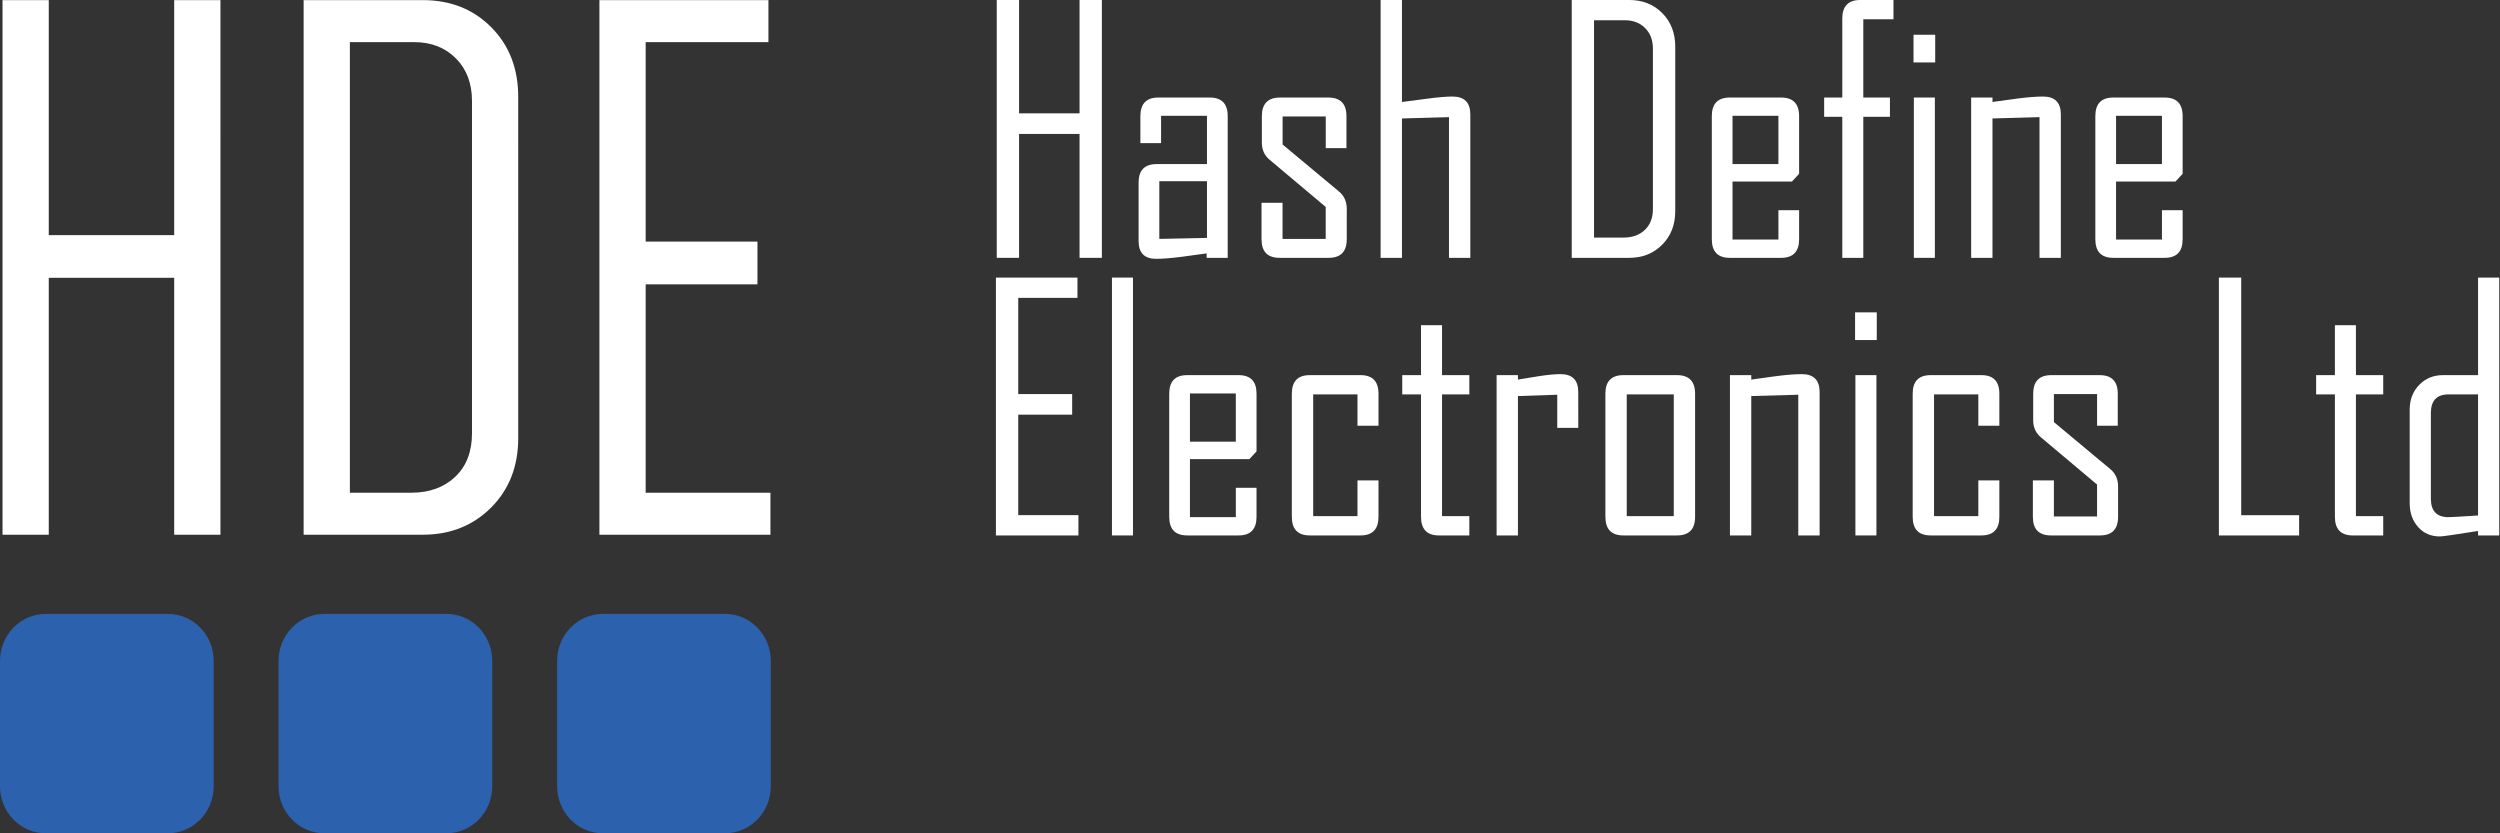 <?xml version="1.0" encoding="UTF-8" standalone="no"?>
<!-- Generator: Adobe Illustrator 13.0.0, SVG Export Plug-In . SVG Version: 6.00 Build 14948)  -->

<svg
   xmlns:dc="http://purl.org/dc/elements/1.1/"
   xmlns:cc="http://creativecommons.org/ns#"
   xmlns:rdf="http://www.w3.org/1999/02/22-rdf-syntax-ns#"
   xmlns:svg="http://www.w3.org/2000/svg"
   xmlns="http://www.w3.org/2000/svg"
   xmlns:sodipodi="http://sodipodi.sourceforge.net/DTD/sodipodi-0.dtd"
   xmlns:inkscape="http://www.inkscape.org/namespaces/inkscape"
   version="1.1"
   id="Layer_1"
   x="0px"
   y="0px"
   width="300"
   height="100"
   viewBox="0 0 300 100"
   enable-background="new 0 0 502.08 166.592"
   xml:space="preserve"
   inkscape:version="0.91 r13725"
   sodipodi:docname="Logo_text_white.svg"
   inkscape:export-filename="\\HDE-NAS\HDE_FIles\Company\Design Files\Logo\Main logo with text 788x256.png"
   inkscape:export-xdpi="90"
   inkscape:export-ydpi="90"><rect x="0" y="0" width="300" height="100" fill="#333333" stroke="none"/><defs
     id="defs73" /><sodipodi:namedview
     pagecolor="#243230"
     bordercolor="#666666"
     borderopacity="1"
     objecttolerance="10"
     gridtolerance="10"
     guidetolerance="10"
     inkscape:pageopacity="0"
     inkscape:pageshadow="2"
     inkscape:window-width="1301"
     inkscape:window-height="744"
     id="namedview71"
     showgrid="false"
     inkscape:zoom="0.86754655"
     inkscape:cx="173.61451"
     inkscape:cy="66.280034"
     inkscape:window-x="65"
     inkscape:window-y="24"
     inkscape:window-maximized="1"
     inkscape:current-layer="g3052" /><g
     id="g3052"
     transform="matrix(0.599,0,0,0.615,-0.84,-0.308)"><g
       id="g3"
       style="fill:#ffffff"><path
         id="path5"
         d="m 222.143,50.811 -4.471,0 0,-24.175 -12.117,0 0,24.175 -4.471,0 0,-50.311 4.471,0 0,22.118 12.117,0 0,-22.118 4.471,0 0,50.311 z"
         inkscape:connector-curvature="0"
         style="fill:#ffffff" /><path
         id="path7"
         d="m 247.347,50.811 -4.211,0 0,-0.868 c -1.693,0.236 -3.39,0.461 -5.08,0.675 -2.104,0.257 -3.783,0.386 -5.05,0.386 -2.336,0 -3.504,-1.157 -3.504,-3.472 l 0,-11.412 c 0,-2.4 1.21,-3.601 3.636,-3.601 l 10.063,0 0,-9.419 -9.194,0 0,5.336 -4.146,0 0,-5.272 c 0,-2.422 1.2,-3.633 3.602,-3.633 l 10.288,0 c 2.399,0 3.604,1.211 3.604,3.633 l 0,27.647 -0.008,0 z m -4.146,-3.89 0,-11.059 -9.549,0 0,11.252 9.549,-0.193 z"
         inkscape:connector-curvature="0"
         style="fill:#ffffff" /><path
         id="path9"
         d="m 271.202,47.178 c 0,2.422 -1.211,3.633 -3.635,3.633 l -9.805,0 c -2.425,0 -3.634,-1.21 -3.634,-3.633 l 0,-7.104 4.211,0 0,7.041 8.648,0 0,-6.237 -11.187,-9.162 c -1.07,-0.857 -1.605,-1.972 -1.605,-3.343 l 0,-5.208 c 0,-2.422 1.211,-3.633 3.635,-3.633 l 9.676,0 c 2.425,0 3.636,1.211 3.636,3.633 l 0,6.237 -4.146,0 0,-6.172 -8.646,0 0,5.465 11.28,9.162 c 1.054,0.836 1.576,1.972 1.576,3.408 l -0.004,5.913 0,0 z"
         inkscape:connector-curvature="0"
         style="fill:#ffffff" /><path
         id="path11"
         d="m 295.954,50.811 -4.272,0 0,-27.454 -9.418,0.257 0,27.197 -4.277,0 0,-50.311 4.277,0 0,19.899 c 1.69,-0.214 3.385,-0.429 5.077,-0.643 2.146,-0.278 3.824,-0.418 5.05,-0.418 2.379,0 3.565,1.168 3.565,3.504 l 0,27.969 -0.002,0 z"
         inkscape:connector-curvature="0"
         style="fill:#ffffff" /><path
         id="path13"
         d="m 337.01,41.713 c 0,2.658 -0.875,4.838 -2.621,6.542 -1.746,1.704 -3.949,2.556 -6.605,2.556 l -11.51,0 0,-50.311 11.51,0 c 2.683,0 4.89,0.852 6.621,2.556 1.736,1.704 2.605,3.885 2.605,6.542 l 0,32.115 0,0 z m -4.472,-0.45 0,-31.28 c 0,-1.65 -0.52,-2.984 -1.559,-4.002 -1.039,-1.018 -2.385,-1.527 -4.035,-1.527 l -6.203,0 0,42.403 5.947,0 c 1.734,0 3.145,-0.499 4.227,-1.495 1.082,-0.997 1.623,-2.363 1.623,-4.099 z"
         inkscape:connector-curvature="0"
         style="fill:#ffffff" /><path
         id="path15"
         d="m 361.825,47.178 c 0,2.422 -1.2,3.633 -3.602,3.633 l -10.287,0 c -2.4,0 -3.6,-1.21 -3.6,-3.633 l 0,-24.014 c 0,-2.422 1.196,-3.633 3.6,-3.633 l 10.287,0 c 2.397,0 3.602,1.211 3.602,3.633 l 0,11.251 -1.442,1.511 -11.896,0 0,11.316 9.195,0 0,-5.722 4.145,0 -0.002,5.658 0,0 z m -4.146,-14.659 0,-9.419 -9.193,0 0,9.419 9.193,0 z"
         inkscape:connector-curvature="0"
         style="fill:#ffffff" /><path
         id="path17"
         d="m 380.728,4.261 -6.043,0 0,15.271 5.336,0 0,3.761 -5.336,0 0,27.519 -4.211,0 0,-27.52 -3.633,0 0,-3.761 3.633,0 0,-15.399 c 0,-2.421 1.199,-3.632 3.6,-3.632 l 6.654,0 0,3.761 z"
         inkscape:connector-curvature="0"
         style="fill:#ffffff" /><path
         id="path19"
         d="m 389.09,12.684 -4.343,0 0,-5.4 4.343,0 0,5.4 z m -0.067,38.127 -4.211,0 0,-31.28 4.211,0 0,31.28 z"
         inkscape:connector-curvature="0"
         style="fill:#ffffff" /><path
         id="path21"
         d="m 414.26,50.811 -4.275,0 0,-27.454 -9.42,0.257 0,27.197 -4.275,0 0,-31.28 4.275,0 0,0.868 c 1.672,-0.214 3.355,-0.439 5.049,-0.675 2.062,-0.257 3.75,-0.386 5.078,-0.386 2.379,0 3.568,1.168 3.568,3.504 l 0,27.969 z"
         inkscape:connector-curvature="0"
         style="fill:#ffffff" /><path
         id="path23"
         d="m 438.659,47.178 c 0,2.422 -1.196,3.633 -3.602,3.633 l -10.287,0 c -2.4,0 -3.6,-1.21 -3.6,-3.633 l 0,-24.014 c 0,-2.422 1.196,-3.633 3.6,-3.633 l 10.287,0 c 2.397,0 3.602,1.211 3.602,3.633 l 0,11.251 -1.442,1.511 -11.897,0 0,11.316 9.195,0 0,-5.722 4.145,0 -0.001,5.658 0,0 z m -4.146,-14.659 0,-9.419 -9.193,0 0,9.419 9.193,0 z"
         inkscape:connector-curvature="0"
         style="fill:#ffffff" /></g><g
       id="g25"
       style="fill:#ffffff"><path
         id="path27"
         d="m 45.565,104.836 -9.265,0 0,-50.124 -25.129,0 0,50.125 -9.264,0 0,-104.316 9.265,0 0,45.859 25.128,0 0,-45.859 9.268,0 -0.003,104.315 0,0 z"
         inkscape:connector-curvature="0"
         style="fill:#ffffff" /><path
         id="path29"
         d="m 105.222,85.974 c 0,5.51 -1.813,10.031 -5.436,13.563 -3.623,3.532 -8.188,5.299 -13.697,5.299 l -23.86,0 0,-104.315 23.859,0 c 5.557,0 10.134,1.767 13.73,5.299 3.6,3.533 5.398,8.055 5.398,13.564 l 0.006,66.59 0,0 z m -9.265,-0.934 0,-64.855 c 0,-3.421 -1.078,-6.187 -3.229,-8.298 -2.156,-2.11 -4.944,-3.166 -8.365,-3.166 l -12.869,0 0,87.917 12.332,0 c 3.599,0 6.521,-1.033 8.765,-3.099 2.243,-2.067 3.366,-4.899 3.366,-8.499 z"
         inkscape:connector-curvature="0"
         style="fill:#ffffff" /><path
         id="path31"
         d="m 155.746,104.836 -34.261,0 0,-104.315 33.86,0 0,8.199 -24.595,0 0,38.926 22.396,0 0,8.332 -22.396,0 0,40.66 24.996,0 0,8.198 z"
         inkscape:connector-curvature="0"
         style="fill:#ffffff" /></g><g
       id="g33"><path
         id="path35"
         d="m 44.211,153.919 c 0,5.066 -4.105,9.171 -9.173,9.171 l -24.463,0 c -5.065,0 -9.173,-4.104 -9.173,-9.171 l 0,-24.462 c 0,-5.065 4.105,-9.173 9.173,-9.173 l 24.463,0 c 5.066,0 9.173,4.105 9.173,9.173 l 0,24.462 z"
         inkscape:connector-curvature="0"
         style="fill:#2c61ae" /><path
         id="path37"
         d="m 100.015,153.919 c 0,5.066 -4.105,9.171 -9.173,9.171 l -24.462,0 c -5.067,0 -9.173,-4.104 -9.173,-9.171 l 0,-24.462 c 0,-5.065 4.105,-9.173 9.173,-9.173 l 24.462,0 c 5.065,0 9.173,4.105 9.173,9.173 l 0,24.462 0,0 z"
         inkscape:connector-curvature="0"
         style="fill:#2c61ae" /><path
         id="path39"
         d="m 155.82,153.919 c 0,5.066 -4.107,9.171 -9.173,9.171 l -24.462,0 c -5.065,0 -9.171,-4.104 -9.171,-9.171 l 0,-24.462 c 0,-5.065 4.104,-9.173 9.171,-9.173 l 24.462,0 c 5.065,0 9.173,4.105 9.173,9.173 l 0,24.462 0,0 z"
         inkscape:connector-curvature="0"
         style="fill:#2c61ae" /></g><g
       id="g41"
       style="fill:#ffffff"><path
         id="path43"
         d="m 217.444,104.976 -16.524,0 0,-50.311 16.331,0 0,3.954 -11.86,0 0,18.774 10.802,0 0,4.018 -10.803,0 0,19.609 12.056,0 -0.002,3.956 0,0 z"
         inkscape:connector-curvature="0"
         style="fill:#ffffff" /><path
         id="path45"
         d="m 228.374,104.976 -4.211,0 0,-50.311 4.211,0 0,50.311 z"
         inkscape:connector-curvature="0"
         style="fill:#ffffff" /><path
         id="path47"
         d="m 253.128,101.343 c 0,2.422 -1.198,3.633 -3.602,3.633 l -10.286,0 c -2.4,0 -3.602,-1.209 -3.602,-3.633 l 0,-24.014 c 0,-2.422 1.197,-3.633 3.602,-3.633 l 10.287,0 c 2.4,0 3.602,1.211 3.602,3.633 l 0,11.251 -1.444,1.511 -11.896,0 0,11.316 9.193,0 0,-5.723 4.146,0 0,5.659 0,0 z m -4.148,-14.658 0,-9.417 -9.193,0 0,9.417 9.193,0 z"
         inkscape:connector-curvature="0"
         style="fill:#ffffff" /><path
         id="path49"
         d="m 277.56,101.343 c 0,2.422 -1.2,3.633 -3.604,3.633 l -10.156,0 c -2.397,0 -3.602,-1.209 -3.602,-3.633 l 0,-24.014 c 0,-2.422 1.2,-3.633 3.602,-3.633 l 10.159,0 c 2.399,0 3.604,1.211 3.604,3.633 l 0,6.236 -4.211,0 0,-6.107 -8.873,0 0,23.757 8.873,0 0,-6.976 4.211,0 -0.003,7.104 0,0 z"
         inkscape:connector-curvature="0"
         style="fill:#ffffff" /><path
         id="path51"
         d="m 295.756,104.976 -6.073,0 c -2.4,0 -3.604,-1.209 -3.604,-3.633 l 0,-23.885 -3.762,0 0,-3.761 3.762,0 0,-9.741 4.212,0 0,9.741 5.465,0 0,3.761 -5.465,0 0,23.757 5.465,0 0,3.761 z"
         inkscape:connector-curvature="0"
         style="fill:#ffffff" /><path
         id="path53"
         d="m 317.587,83.983 -4.215,0 0,-6.461 -7.877,0.257 0,27.197 -4.271,0 0,-31.28 4.271,0 0,0.868 c 1.415,-0.214 2.844,-0.439 4.276,-0.675 1.714,-0.257 3.14,-0.386 4.275,-0.386 2.354,0 3.533,1.168 3.533,3.504 l 0.008,6.976 0,0 z"
         inkscape:connector-curvature="0"
         style="fill:#ffffff" /><path
         id="path55"
         d="m 340.987,101.343 c 0,2.422 -1.211,3.633 -3.633,3.633 l -10.737,0 c -2.396,0 -3.601,-1.209 -3.601,-3.633 l 0,-24.014 c 0,-2.422 1.2,-3.633 3.601,-3.633 l 10.737,0 c 2.422,0 3.633,1.211 3.633,3.633 l 0,24.014 z m -4.272,-0.128 0,-23.757 -9.42,0 0,23.757 9.42,0 z"
         inkscape:connector-curvature="0"
         style="fill:#ffffff" /><path
         id="path57"
         d="m 365.934,104.976 -4.275,0 0,-27.454 -9.42,0.257 0,27.197 -4.271,0 0,-31.28 4.271,0 0,0.868 c 1.672,-0.214 3.354,-0.439 5.048,-0.675 2.062,-0.257 3.75,-0.386 5.079,-0.386 2.379,0 3.568,1.168 3.568,3.504 l 0,27.969 z"
         inkscape:connector-curvature="0"
         style="fill:#ffffff" /><path
         id="path59"
         d="m 377.382,66.849 -4.344,0 0,-5.4 4.344,0 0,5.4 z m -0.068,38.127 -4.211,0 0,-31.28 4.211,0 0,31.28 z"
         inkscape:connector-curvature="0"
         style="fill:#ffffff" /><path
         id="path61"
         d="m 401.94,101.343 c 0,2.422 -1.201,3.633 -3.601,3.633 l -10.159,0 c -2.4,0 -3.604,-1.209 -3.604,-3.633 l 0,-24.014 c 0,-2.422 1.2,-3.633 3.604,-3.633 l 10.159,0 c 2.396,0 3.601,1.211 3.601,3.633 l 0,6.236 -4.212,0 0,-6.107 -8.873,0 0,23.757 8.873,0 0,-6.976 4.212,0 0,7.104 z"
         inkscape:connector-curvature="0"
         style="fill:#ffffff" /><path
         id="path63"
         d="m 425.729,101.343 c 0,2.422 -1.211,3.633 -3.633,3.633 l -9.809,0 c -2.423,0 -3.633,-1.209 -3.633,-3.633 l 0,-7.104 4.211,0 0,7.041 8.647,0 0,-6.237 -11.188,-9.162 c -1.068,-0.856 -1.604,-1.972 -1.604,-3.343 l 0,-5.208 c 0,-2.422 1.21,-3.633 3.632,-3.633 l 9.677,0 c 2.422,0 3.633,1.211 3.633,3.633 l 0,6.237 -4.146,0 0,-6.172 -8.647,0 0,5.465 11.284,9.163 c 1.05,0.836 1.575,1.974 1.575,3.408 l 0,5.912 10e-4,0 z"
         inkscape:connector-curvature="0"
         style="fill:#ffffff" /><path
         id="path65"
         d="m 461.992,104.976 -16.07,0 0,-50.311 4.469,0 0,46.357 11.604,0 -0.003,3.954 0,0 z"
         inkscape:connector-curvature="0"
         style="fill:#ffffff" /><path
         id="path67"
         d="m 478.841,104.976 -6.076,0 c -2.4,0 -3.604,-1.209 -3.604,-3.633 l 0,-23.885 -3.76,0 0,-3.761 3.761,0 0,-9.741 4.212,0 0,9.741 5.469,0 0,3.761 -5.469,0 0,23.757 5.469,0 -0.002,3.761 0,0 z"
         inkscape:connector-curvature="0"
         style="fill:#ffffff" /><path
         id="path69"
         d="m 502.08,104.976 -4.24,0 0,-0.867 c -4.586,0.707 -7.126,1.063 -7.619,1.063 -1.821,0 -3.29,-0.614 -4.404,-1.853 -1.114,-1.229 -1.671,-2.77 -1.671,-4.609 l 0,-18.295 c 0,-1.929 0.632,-3.531 1.896,-4.806 1.268,-1.274 2.854,-1.913 4.762,-1.913 l 7.04,0 0,-19.031 4.241,0 -0.005,50.311 0,0 z m -4.24,-3.89 0,-23.628 -5.915,0 c -2.357,0 -3.536,1.211 -3.536,3.633 l 0,16.717 c 0,2.4 1.179,3.604 3.536,3.604 0.554,-0.004 2.524,-0.111 5.915,-0.326 z"
         inkscape:connector-curvature="0"
         style="fill:#ffffff" /></g></g></svg>